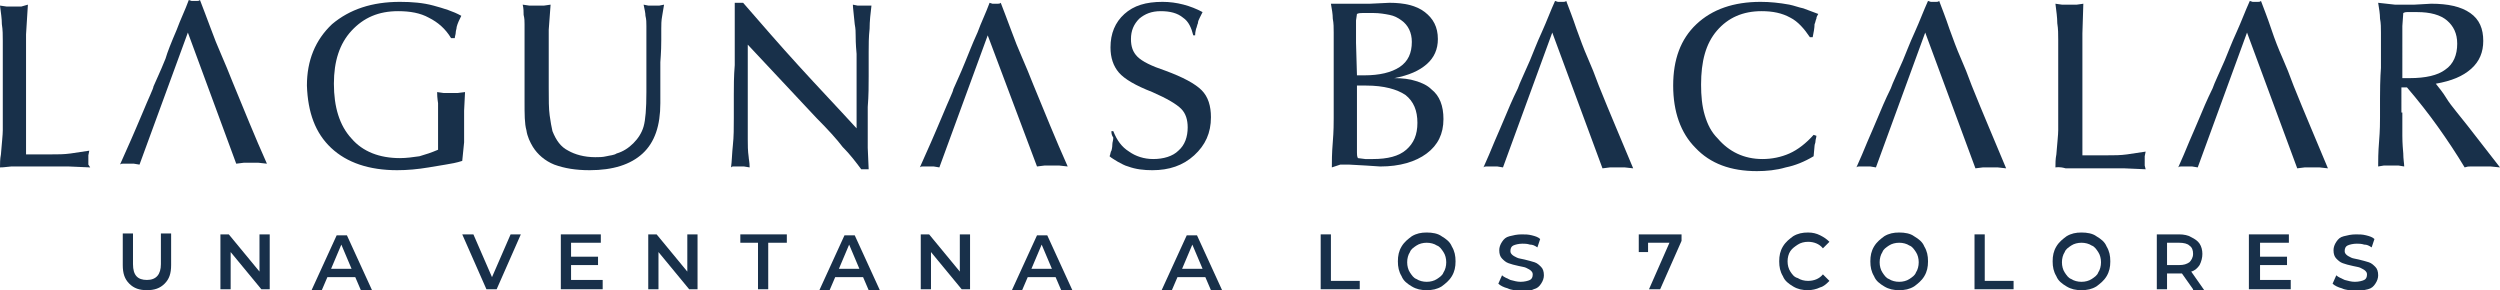 <?xml version="1.0" encoding="utf-8"?>
<!-- Generator: Adobe Illustrator 28.5.0, SVG Export Plug-In . SVG Version: 9.03 Build 54727)  -->
<svg version="1.0" id="Capa_1" xmlns="http://www.w3.org/2000/svg" xmlns:xlink="http://www.w3.org/1999/xlink" x="0px" y="0px"
	 viewBox="0 0 268.8 31.2" style="enable-background:new 0 0 268.8 31.2;" xml:space="preserve">
<style type="text/css">
	.st0{fill:#FFFFFF;}
	.st1{fill:#18304A;}
</style>
<g>
	<g>
		<path class="st1" d="M145.9,9.1v5.1v0.8v0.9c0,0.2,0,0.3,0,0.5c0,0.2,0,0.4,0.1,0.6l0.8,0.1h0.8c1.6,0,2.8-0.3,3.6-1
			c0.8-0.7,1.2-1.6,1.2-2.9c0-1.3-0.4-2.3-1.3-3c-0.9-0.6-2.3-1-4.2-1l-0.6,0H145.9z M145.9,8.1l0.3,0h0.5c1.6,0,2.9-0.3,3.8-0.9
			c0.9-0.6,1.3-1.5,1.3-2.7c0-1-0.4-1.8-1.1-2.3c-0.4-0.3-0.8-0.5-1.3-0.6c-0.5-0.1-1.1-0.2-1.7-0.2h-0.7c-0.1,0-0.3,0-0.5,0
			c-0.2,0-0.4,0-0.6,0.1l-0.1,0.7v1.4v1L145.9,8.1z M143.2,18c0-0.6,0-1.5,0.1-2.7c0.1-1.2,0.1-2.1,0.1-2.6c0-0.6,0-1.4,0-2.6
			c0-1.2,0-2,0-2.6c0-0.5,0-1.2,0-2.1c0-0.9,0-1.5,0-1.9c0-0.5,0-1-0.1-1.5c0-0.5-0.1-1-0.2-1.6l1,0l1,0c0.2,0,0.5,0,1.1,0
			c0.5,0,0.9,0,1.1,0l2.1-0.1c1.6,0,2.9,0.3,3.8,1c0.9,0.7,1.4,1.6,1.4,2.9c0,1.1-0.4,2-1.2,2.7c-0.8,0.7-1.9,1.2-3.5,1.5
			c0.9,0,1.7,0.1,2.3,0.3c0.7,0.2,1.3,0.5,1.7,0.9c0.9,0.7,1.3,1.8,1.3,3.2c0,1.6-0.6,2.8-1.8,3.7c-1.2,0.9-2.9,1.4-5,1.4l-1.5-0.1
			l-1.8-0.1h-0.5h-0.5L143.2,18z"/>
		<path class="st1" d="M194.9,4h-0.3c-0.6-0.9-1.3-1.7-2.1-2.1c-0.9-0.5-1.9-0.7-3.1-0.7c-2,0-3.6,0.7-4.8,2.1
			c-1.2,1.4-1.7,3.3-1.7,5.8c0,1.2,0.1,2.3,0.4,3.3c0.3,1,0.7,1.8,1.4,2.5c1.2,1.4,2.8,2.2,4.8,2.2c1,0,2-0.2,2.9-0.6
			c0.9-0.4,1.8-1.1,2.6-2l0.3,0.1c0,0.2-0.1,0.4-0.1,0.6c0,0.2-0.1,0.3-0.1,0.5l-0.1,1.1c-1,0.6-2,1-3,1.2c-1,0.3-2.1,0.4-3.1,0.4
			c-2.8,0-5-0.8-6.6-2.5c-1.6-1.6-2.4-3.9-2.4-6.7c0-2.8,0.8-5,2.5-6.6c1.7-1.6,4-2.4,6.9-2.4c1,0,2,0.1,3.1,0.3
			c0.5,0.1,1,0.3,1.5,0.4c0.5,0.2,1.1,0.4,1.6,0.6c-0.1,0.2-0.2,0.3-0.2,0.5c-0.1,0.2-0.1,0.4-0.2,0.6C195.1,3,195,3.5,194.9,4"/>
		<path class="st1" d="M207,3.5L201.7,18l-0.6-0.1l-0.5,0l-0.5,0c-0.1,0-0.2,0-0.2,0c-0.1,0-0.2,0-0.3,0.1c0.4-0.9,0.8-1.8,1.2-2.8
			c0.3-0.7,0.7-1.6,1.2-2.8c0.7-1.7,1.2-2.7,1.3-2.9c0.2-0.6,0.7-1.6,1.3-3c0.3-0.7,0.7-1.8,1.3-3.1c0.5-1.1,0.9-2.2,1.4-3.3
			l0.3,0.1l0.3,0l0.3,0c0.1,0,0.2,0,0.3-0.1c0.3,0.8,0.7,1.8,1.1,3c0.4,1.1,0.8,2.2,1.2,3.1c0.4,0.9,0.8,1.9,1.2,3
			c1.2,3,2.5,6,3.7,8.9l-0.9-0.1l-0.8,0l-0.8,0l-0.8,0.1L207,3.5z"/>
		<path class="st1" d="M221,18c0-0.4,0-0.9,0.1-1.4c0.1-1.3,0.2-2.1,0.2-2.6c0-0.5,0-1.3,0-2.4c0-1.1,0-1.9,0-2.3c0-0.7,0-1.6,0-2.7
			c0-1.1,0-1.9,0-2.3c0-0.6,0-1.2-0.1-1.8c0-0.6-0.1-1.3-0.2-2.1l0.7,0.1l0.8,0h0.3h0.3c0.1,0,0.1,0,0.2,0l0.7-0.1l-0.1,3.2l0,3.8
			c0,0.9,0,1.9,0,3.2c0,1.3,0,2.1,0,2.6c0,0.5,0,1.2,0,2c0,0.8,0,1.3,0,1.5h2.6c0.8,0,1.5,0,2.2-0.1c0.7-0.1,1.4-0.2,2-0.3l-0.1,0.5
			l0,0.5l0,0.5l0.1,0.4l-2.3-0.1H226h-1.2h-1.3c-0.3,0-0.8,0-1.4,0C221.4,17.9,221.1,18,221,18"/>
		<path class="st1" d="M258.3,8.4h0.3h0.5c1.7,0,3-0.3,3.8-0.9c0.9-0.6,1.3-1.6,1.3-2.8c0-1.1-0.4-1.9-1.1-2.5s-1.8-0.9-3.2-0.9
			h-0.4h-0.4c-0.1,0-0.2,0-0.3,0c-0.1,0-0.2,0-0.4,0.1l-0.1,1.4c0,0.4,0,0.7,0,1c0,0.3,0,0.6,0,0.9V8.4z M258.3,12.1l0,2.5
			c0,0.2,0,0.8,0.1,1.9c0,0.6,0.1,1.1,0.1,1.4l-0.6-0.1l-0.8,0l-0.8,0l-0.6,0.1c0-0.6,0-1.5,0.1-2.7c0.1-1.2,0.1-2.1,0.1-2.6
			c0-0.9,0-1.5,0-2c0-2.2,0.1-3.3,0.1-3.3c0-0.5,0-1.1,0-2c0-0.8,0-1.5,0-1.8c0-0.5,0-1-0.1-1.5c0-0.5-0.1-1.1-0.2-1.7l0.9,0.1
			l0.9,0.1c0.1,0,0.4,0,0.9,0c0.5,0,0.9,0,1.2,0l1.8-0.1c1.8,0,3.2,0.3,4.2,1c1,0.7,1.4,1.7,1.4,3c0,1.2-0.4,2.2-1.3,3
			c-0.9,0.8-2.1,1.3-3.8,1.6c0.4,0.5,0.8,1,1.1,1.5c0.3,0.5,0.7,1,1.1,1.5c0.4,0.5,0.8,1,1.2,1.5l3.5,4.5l-1-0.1l-0.9,0l-0.9,0
			c-0.1,0-0.3,0-0.4,0c-0.2,0-0.3,0-0.6,0.1c-0.9-1.5-1.9-3-2.9-4.4c-1-1.4-2.1-2.8-3.3-4.2h-0.6V12.1z"/>
		<path class="st1" d="M166.9,3.5L161.6,18l-0.6-0.1l-0.5,0l-0.5,0c-0.1,0-0.2,0-0.2,0c-0.1,0-0.2,0-0.3,0.1
			c0.4-0.9,0.8-1.8,1.2-2.8c0.3-0.7,0.7-1.6,1.2-2.8c0.7-1.7,1.2-2.7,1.3-2.9c0.2-0.6,0.7-1.6,1.3-3c0.3-0.7,0.7-1.8,1.3-3.1
			c0.5-1.1,0.9-2.2,1.4-3.3l0.3,0.1l0.3,0l0.3,0c0.1,0,0.2,0,0.3-0.1c0.3,0.8,0.7,1.8,1.1,3c0.4,1.1,0.8,2.2,1.2,3.1
			c0.4,0.9,0.8,1.9,1.2,3c1.2,3,2.5,6,3.7,8.9l-0.9-0.1l-0.8,0l-0.8,0l-0.8,0.1L166.9,3.5z"/>
		<path class="st1" d="M241.6,3.5L236.3,18l-0.6-0.1l-0.5,0l-0.5,0c-0.1,0-0.2,0-0.2,0c-0.1,0-0.2,0-0.3,0.1
			c0.4-0.9,0.8-1.8,1.2-2.8c0.3-0.7,0.7-1.6,1.2-2.8c0.7-1.7,1.2-2.7,1.3-2.9c0.2-0.6,0.7-1.6,1.3-3c0.3-0.7,0.7-1.8,1.3-3.1
			c0.5-1.1,0.9-2.2,1.4-3.3l0.3,0.1l0.3,0l0.3,0c0.1,0,0.2,0,0.3-0.1c0.3,0.8,0.7,1.8,1.1,3s0.8,2.2,1.2,3.1c0.4,0.9,0.8,1.9,1.2,3
			c1.2,3,2.5,6,3.7,8.9l-0.9-0.1l-0.8,0l-0.8,0l-0.8,0.1L241.6,3.5z"/>
		<path class="st1" d="M0,18c0-0.4,0-0.9,0.1-1.4c0.1-1.3,0.2-2.1,0.2-2.6c0-0.5,0-1.3,0-2.4c0-1.1,0-1.8,0-2.3c0-0.7,0-1.5,0-2.6
			c0-1.1,0-1.8,0-2.3c0-0.6,0-1.2-0.1-1.8c0-0.6-0.1-1.2-0.2-2l0.7,0.1l0.8,0l0.3,0c0.1,0,0.2,0,0.3,0c0.1,0,0.1,0,0.2,0L3,0.5
			L2.8,3.7l0,3.8c0,0.9,0,1.9,0,3.2c0,1.3,0,2.1,0,2.5c0,0.5,0,1.2,0,1.9c0,0.8,0,1.3,0,1.5l2.6,0c0.8,0,1.5,0,2.2-0.1
			c0.7-0.1,1.4-0.2,2-0.3l-0.1,0.5l0,0.5l0,0.5L9.7,18l-2.3-0.1l-2.4,0c-0.3,0-0.7,0-1.2,0c-0.5,0-1,0-1.2,0c-0.3,0-0.8,0-1.4,0
			C0.4,18,0.1,18,0,18"/>
		<path class="st1" d="M20.2,3.5L15,17.7l-0.6-0.1l-0.5,0l-0.5,0c-0.1,0-0.2,0-0.2,0c-0.1,0-0.2,0-0.3,0.1c0.4-0.9,0.8-1.8,1.2-2.7
			c0.3-0.7,0.7-1.6,1.2-2.8c0.7-1.7,1.2-2.7,1.2-2.9c0.2-0.5,0.7-1.5,1.3-3C18,5.6,18.4,4.6,19,3.2c0.4-1.1,0.9-2.1,1.3-3.2l0.3,0.1
			l0.3,0l0.3,0c0.1,0,0.2,0,0.3-0.1c0.3,0.8,0.7,1.8,1.1,2.9c0.4,1.1,0.8,2.1,1.2,3c0.4,0.9,0.8,1.9,1.2,2.9
			c1.2,2.9,2.4,5.9,3.7,8.8l-0.9-0.1l-0.8,0l-0.8,0l-0.8,0.1L20.2,3.5z"/>
		<path class="st1" d="M49.7,17.3c-0.6,0.2-1.2,0.3-1.8,0.4c-0.6,0.1-1.2,0.2-1.8,0.3c-1.2,0.2-2.3,0.3-3.4,0.3
			c-3,0-5.4-0.8-7.1-2.4c-1.7-1.6-2.5-3.8-2.6-6.7c0-2.7,0.9-4.9,2.7-6.6C37.6,1,40,0.2,43,0.2c1.3,0,2.5,0.1,3.6,0.4
			c1.1,0.3,2.1,0.6,3,1.1c-0.2,0.4-0.4,0.8-0.5,1.2c0,0.2-0.1,0.4-0.1,0.6c0,0.2-0.1,0.4-0.1,0.6h-0.4c-0.6-1-1.4-1.7-2.4-2.2
			c-0.9-0.5-2-0.7-3.3-0.7c-2.1,0-3.7,0.7-5,2.1c-1.3,1.4-1.9,3.3-1.9,5.7c0,2.5,0.6,4.5,1.9,5.9c1.2,1.4,3,2.1,5.2,2.1
			c0.7,0,1.4-0.1,2.1-0.2c0.7-0.2,1.3-0.4,2-0.7l0-1.2l0-1.3c0-0.2,0-0.6,0-1.1c0-0.5,0-0.8,0-0.8c0-0.3,0-0.5,0-0.6
			c0-0.1-0.1-0.5-0.1-1.2l0.7,0.1l0.7,0l0.8,0l0.8-0.1l-0.1,2l0,1.7c0,0.2,0,0.5,0,0.8c0,0.4,0,0.7,0,0.9L49.7,17.3z"/>
		<path class="st1" d="M56.2,0.5l0.7,0.1l0.8,0H58c0.1,0,0.2,0,0.3,0c0.1,0,0.2,0,0.2,0l0.7-0.1L59,3.2L59,4.9l0,4.5
			c0,1.3,0,2.3,0.1,3c0.1,0.7,0.2,1.3,0.3,1.7c0.4,1,0.9,1.7,1.7,2.1c0.7,0.4,1.7,0.7,2.9,0.7c0.4,0,0.8,0,1.2-0.1
			c0.4-0.1,0.8-0.1,1.1-0.3c0.7-0.2,1.3-0.6,1.8-1.1c0.5-0.5,0.9-1.1,1.1-1.8c0.2-0.7,0.3-1.9,0.3-3.7l0-0.6l0-3.7
			c0-0.4,0-0.9,0-1.5c0-0.6,0-1.1,0-1.3c0-0.4,0-0.7-0.1-1.1c0-0.3-0.1-0.7-0.2-1.2l0.5,0.1l0.6,0h0.2c0.1,0,0.1,0,0.2,0
			c0.1,0,0.1,0,0.2,0l0.5-0.1c-0.1,0.7-0.2,1.1-0.2,1.2c-0.1,0.5-0.1,1-0.1,1.4c0,0.5,0,0.9,0,1.2c0,1.4-0.1,2.2-0.1,2.4l0,4.4
			c0,2.4-0.6,4.2-1.9,5.4c-1.3,1.2-3.2,1.8-5.7,1.8c-1.5,0-2.7-0.2-3.8-0.6c-1-0.4-1.8-1.1-2.3-1.9c-0.3-0.5-0.6-1.1-0.7-1.8
			c-0.2-0.7-0.2-1.7-0.2-3.1l0-0.9l0-5.1c0-0.4,0-0.8,0-1.2c0-0.4,0-0.8,0-1.1c0-0.3,0-0.6-0.1-1C56.3,1.3,56.3,0.9,56.2,0.5"/>
		<path class="st1" d="M78.6,18c0.1-0.7,0.1-1.5,0.2-2.4c0.1-0.9,0.1-1.9,0.1-2.9c0-0.8,0-1.6,0-2.5c0-0.9,0-2,0.1-3.2
			c0-1.3,0-2.2,0-2.8c0-0.2,0-0.5,0-0.9c0-0.4,0-0.7,0-1c0-0.2,0-0.6,0-1.1c0-0.5,0-0.8,0-0.9l0.9,0c2,2.3,3.9,4.5,6,6.8
			c2,2.2,4.1,4.4,6.2,6.7l0-7c0-0.3,0-0.6,0-1C92,4.7,92,4.1,92,3.8c0-0.3,0-0.7-0.1-1.2c-0.1-1.1-0.2-1.8-0.2-2.1l0.5,0.1l0.5,0
			l0.5,0l0.5,0c-0.1,0.8-0.2,1.7-0.2,2.5c-0.1,0.9-0.1,1.7-0.1,2.5c0,0.8,0,1.7,0,2.6c0,0.9,0,2.1-0.1,3.3c0,1.3,0,2.3,0,2.9l0,1.5
			l0.1,2.3l-0.8,0c-0.6-0.8-1.2-1.6-2-2.4C90,15,89,13.9,87.8,12.7l-7.4-7.9l0,6.9c0,0.4,0,1,0,1.7c0,0.7,0,1.3,0,1.6
			c0,0.6,0,1.2,0.1,1.9c0,0.2,0.1,0.5,0.1,1.1l-0.6-0.1l-0.5,0l-0.5,0c-0.1,0-0.1,0-0.2,0C78.8,17.9,78.7,17.9,78.6,18"/>
		<path class="st1" d="M119.5,14.1l0.2,0c0.4,1,0.9,1.7,1.7,2.2c0.7,0.5,1.6,0.8,2.6,0.8c1.1,0,2.1-0.3,2.7-0.9c0.7-0.6,1-1.5,1-2.5
			c0-0.8-0.2-1.5-0.7-2c-0.5-0.5-1.5-1.1-3.1-1.8c-1.8-0.7-3-1.4-3.6-2.1c-0.6-0.7-0.9-1.6-0.9-2.7c0-1.5,0.5-2.7,1.5-3.6
			c1-0.9,2.3-1.3,4.1-1.3c1.5,0,3,0.4,4.3,1.1c-0.1,0.2-0.2,0.4-0.3,0.6c-0.1,0.2-0.2,0.4-0.2,0.6c-0.1,0.2-0.1,0.4-0.2,0.6
			c0,0.1-0.1,0.3-0.1,0.7h-0.2c-0.2-0.8-0.5-1.5-1.1-1.9c-0.6-0.5-1.4-0.7-2.4-0.7c-1,0-1.7,0.3-2.3,0.8c-0.6,0.6-0.9,1.3-0.9,2.2
			c0,0.8,0.2,1.4,0.7,1.9c0.5,0.5,1.5,1,3,1.5c1.9,0.7,3.2,1.4,3.9,2.1c0.7,0.7,1,1.7,1,2.9c0,1.7-0.6,3-1.8,4.1
			c-1.2,1.1-2.7,1.6-4.5,1.6c-0.9,0-1.8-0.1-2.6-0.4c-0.4-0.1-0.7-0.3-1.1-0.5c-0.3-0.2-0.7-0.4-0.9-0.6c0.1-0.2,0.1-0.5,0.2-0.6
			c0,0,0.1-0.3,0.1-0.7c0-0.2,0.1-0.4,0.1-0.7C119.5,14.5,119.5,14.3,119.5,14.1"/>
		<path class="st1" d="M106.2,3.8L101,18l-0.6-0.1l-0.5,0l-0.5,0c-0.1,0-0.2,0-0.2,0c-0.1,0-0.2,0-0.3,0.1c0.4-0.9,0.8-1.8,1.2-2.7
			c0.3-0.7,0.7-1.6,1.2-2.8c0.7-1.7,1.2-2.7,1.2-2.9c0.2-0.5,0.7-1.5,1.3-3c0.3-0.7,0.7-1.8,1.3-3.1c0.4-1.1,0.9-2.1,1.3-3.2
			l0.3,0.1l0.3,0l0.3,0c0.1,0,0.2,0,0.3-0.1c0.3,0.8,0.7,1.8,1.1,2.9c0.4,1.1,0.8,2.1,1.2,3c0.4,0.9,0.8,1.9,1.2,2.9
			c1.2,2.9,2.4,5.9,3.7,8.8l-0.9-0.1l-0.8,0l-0.8,0l-0.8,0.1L106.2,3.8z"/>
	</g>
	<g>
		<g>
			<path class="st1" d="M13.9,30.5c-0.5-0.5-0.7-1.1-0.7-2v-3.4h1.1v3.3c0,1.2,0.5,1.7,1.5,1.7c1,0,1.5-0.6,1.5-1.7v-3.3h1.1v3.4
				c0,0.9-0.2,1.5-0.7,2c-0.5,0.5-1.1,0.7-1.9,0.7S14.4,31,13.9,30.5z"/>
			<path class="st1" d="M29,25.2v5.9h-0.9l-3.3-4v4h-1.1v-5.9h0.9l3.3,4v-4H29z"/>
			<path class="st1" d="M38.2,29.8h-3l-0.6,1.4h-1.1l2.7-5.9h1.1l2.7,5.9h-1.2L38.2,29.8z M37.8,28.9l-1.1-2.6l-1.1,2.6H37.8z"/>
			<path class="st1" d="M56,25.2l-2.6,5.9h-1.1l-2.6-5.9h1.2l2,4.6l2-4.6H56z"/>
			<path class="st1" d="M64.8,30.2v0.9h-4.5v-5.9h4.3v0.9h-3.2v1.5h2.9v0.9h-2.9v1.6H64.8z"/>
			<path class="st1" d="M75,25.2v5.9h-0.9l-3.3-4v4h-1.1v-5.9h0.9l3.3,4v-4H75z"/>
			<path class="st1" d="M81.6,26.1h-2v-0.9h5v0.9h-2v5h-1.1V26.1z"/>
			<path class="st1" d="M92.8,29.8h-3l-0.6,1.4h-1.1l2.7-5.9h1.1l2.7,5.9h-1.2L92.8,29.8z M92.4,28.9l-1.1-2.6l-1.1,2.6H92.4z"/>
			<path class="st1" d="M104.3,25.2v5.9h-0.9l-3.3-4v4H99v-5.9h0.9l3.3,4v-4H104.3z"/>
			<path class="st1" d="M113.5,29.8h-3l-0.6,1.4h-1.1l2.7-5.9h1.1l2.7,5.9h-1.2L113.5,29.8z M113.1,28.9l-1.1-2.6l-1.1,2.6H113.1z"
				/>
			<path class="st1" d="M129.6,29.8h-3l-0.6,1.4h-1.1l2.7-5.9h1.1l2.7,5.9h-1.2L129.6,29.8z M129.3,28.9l-1.1-2.6l-1.1,2.6H129.3z"
				/>
			<path class="st1" d="M142,25.2h1.1v5h3.1v0.9H142V25.2z"/>
			<path class="st1" d="M151.8,30.8c-0.5-0.3-0.9-0.6-1.1-1.1c-0.3-0.5-0.4-1-0.4-1.6c0-0.6,0.1-1.1,0.4-1.6s0.7-0.8,1.1-1.1
				c0.5-0.3,1-0.4,1.6-0.4c0.6,0,1.2,0.1,1.6,0.4c0.5,0.3,0.9,0.6,1.1,1.1c0.3,0.5,0.4,1,0.4,1.6c0,0.6-0.1,1.1-0.4,1.6
				c-0.3,0.5-0.7,0.8-1.1,1.1c-0.5,0.3-1,0.4-1.6,0.4C152.8,31.2,152.3,31.1,151.8,30.8z M154.5,30c0.3-0.2,0.6-0.4,0.7-0.7
				c0.2-0.3,0.3-0.7,0.3-1.1c0-0.4-0.1-0.8-0.3-1.1c-0.2-0.3-0.4-0.6-0.7-0.7c-0.3-0.2-0.7-0.3-1.1-0.3c-0.4,0-0.8,0.1-1.1,0.3
				c-0.3,0.2-0.6,0.4-0.7,0.7c-0.2,0.3-0.3,0.7-0.3,1.1c0,0.4,0.1,0.8,0.3,1.1c0.2,0.3,0.4,0.6,0.7,0.7c0.3,0.2,0.7,0.3,1.1,0.3
				C153.8,30.3,154.2,30.2,154.5,30z"/>
			<path class="st1" d="M162.1,31c-0.4-0.1-0.8-0.3-1-0.5l0.4-0.9c0.2,0.2,0.5,0.3,0.9,0.5c0.4,0.1,0.7,0.2,1.1,0.2
				c0.4,0,0.8-0.1,1-0.2c0.2-0.1,0.3-0.3,0.3-0.6c0-0.2-0.1-0.3-0.2-0.4c-0.1-0.1-0.3-0.2-0.5-0.3c-0.2-0.1-0.4-0.1-0.8-0.2
				c-0.5-0.1-0.8-0.2-1.1-0.3c-0.3-0.1-0.5-0.3-0.7-0.5c-0.2-0.2-0.3-0.5-0.3-0.9c0-0.3,0.1-0.6,0.3-0.9c0.2-0.3,0.4-0.5,0.8-0.6
				s0.8-0.2,1.3-0.2c0.4,0,0.7,0,1.1,0.1c0.4,0.1,0.7,0.2,0.9,0.4l-0.3,0.9c-0.3-0.2-0.5-0.3-0.8-0.3c-0.3-0.1-0.6-0.1-0.8-0.1
				c-0.4,0-0.8,0.1-1,0.2c-0.2,0.1-0.3,0.3-0.3,0.6c0,0.2,0.1,0.3,0.2,0.4c0.1,0.1,0.3,0.2,0.5,0.3c0.2,0.1,0.4,0.1,0.8,0.2
				c0.4,0.1,0.8,0.2,1.1,0.3c0.3,0.1,0.5,0.3,0.7,0.5c0.2,0.2,0.3,0.5,0.3,0.9c0,0.3-0.1,0.6-0.3,0.9c-0.2,0.3-0.4,0.5-0.8,0.6
				c-0.4,0.2-0.8,0.2-1.3,0.2C162.9,31.2,162.5,31.2,162.1,31z"/>
			<path class="st1" d="M180.8,25.2v0.7l-2.3,5.2h-1.2l2.2-5h-2.3v1h-1v-1.9H180.8z"/>
			<path class="st1" d="M192.8,30.8c-0.5-0.3-0.9-0.6-1.1-1.1c-0.3-0.5-0.4-1-0.4-1.6c0-0.6,0.1-1.1,0.4-1.6
				c0.3-0.5,0.7-0.8,1.1-1.1c0.5-0.3,1-0.4,1.6-0.4c0.5,0,0.9,0.1,1.3,0.3c0.4,0.2,0.7,0.4,1,0.7l-0.7,0.7c-0.4-0.5-1-0.7-1.6-0.7
				c-0.4,0-0.8,0.1-1.1,0.3c-0.3,0.2-0.6,0.4-0.8,0.7c-0.2,0.3-0.3,0.7-0.3,1.1c0,0.4,0.1,0.8,0.3,1.1c0.2,0.3,0.4,0.6,0.8,0.7
				c0.3,0.2,0.7,0.3,1.1,0.3c0.6,0,1.2-0.2,1.6-0.7l0.7,0.7c-0.3,0.3-0.6,0.6-1,0.7c-0.4,0.2-0.9,0.3-1.3,0.3
				C193.8,31.2,193.3,31.1,192.8,30.8z"/>
			<path class="st1" d="M202.6,30.8c-0.5-0.3-0.9-0.6-1.1-1.1c-0.3-0.5-0.4-1-0.4-1.6c0-0.6,0.1-1.1,0.4-1.6
				c0.3-0.5,0.7-0.8,1.1-1.1c0.5-0.3,1-0.4,1.6-0.4c0.6,0,1.2,0.1,1.6,0.4c0.5,0.3,0.9,0.6,1.1,1.1c0.3,0.5,0.4,1,0.4,1.6
				c0,0.6-0.1,1.1-0.4,1.6c-0.3,0.5-0.7,0.8-1.1,1.1c-0.5,0.3-1,0.4-1.6,0.4C203.6,31.2,203.1,31.1,202.6,30.8z M205.3,30
				c0.3-0.2,0.6-0.4,0.7-0.7c0.2-0.3,0.3-0.7,0.3-1.1c0-0.4-0.1-0.8-0.3-1.1c-0.2-0.3-0.4-0.6-0.7-0.7c-0.3-0.2-0.7-0.3-1.1-0.3
				c-0.4,0-0.8,0.1-1.1,0.3c-0.3,0.2-0.6,0.4-0.7,0.7c-0.2,0.3-0.3,0.7-0.3,1.1c0,0.4,0.1,0.8,0.3,1.1c0.2,0.3,0.4,0.6,0.7,0.7
				c0.3,0.2,0.7,0.3,1.1,0.3C204.6,30.3,205,30.2,205.3,30z"/>
			<path class="st1" d="M212.3,25.2h1.1v5h3.1v0.9h-4.2V25.2z"/>
			<path class="st1" d="M222.2,30.8c-0.5-0.3-0.9-0.6-1.1-1.1c-0.3-0.5-0.4-1-0.4-1.6c0-0.6,0.1-1.1,0.4-1.6
				c0.3-0.5,0.7-0.8,1.1-1.1c0.5-0.3,1-0.4,1.6-0.4s1.2,0.1,1.6,0.4c0.5,0.3,0.9,0.6,1.1,1.1c0.3,0.5,0.4,1,0.4,1.6
				c0,0.6-0.1,1.1-0.4,1.6c-0.3,0.5-0.7,0.8-1.1,1.1c-0.5,0.3-1,0.4-1.6,0.4S222.7,31.1,222.2,30.8z M224.9,30
				c0.3-0.2,0.6-0.4,0.7-0.7c0.2-0.3,0.3-0.7,0.3-1.1c0-0.4-0.1-0.8-0.3-1.1c-0.2-0.3-0.4-0.6-0.7-0.7c-0.3-0.2-0.7-0.3-1.1-0.3
				s-0.8,0.1-1.1,0.3c-0.3,0.2-0.6,0.4-0.7,0.7c-0.2,0.3-0.3,0.7-0.3,1.1c0,0.4,0.1,0.8,0.3,1.1c0.2,0.3,0.4,0.6,0.7,0.7
				c0.3,0.2,0.7,0.3,1.1,0.3S224.6,30.2,224.9,30z"/>
			<path class="st1" d="M235.8,31.1l-1.2-1.7c-0.1,0-0.1,0-0.2,0H233v1.7h-1.1v-5.9h2.4c0.5,0,1,0.1,1.3,0.3
				c0.4,0.2,0.7,0.4,0.9,0.7c0.2,0.3,0.3,0.7,0.3,1.1c0,0.4-0.1,0.8-0.3,1.2c-0.2,0.3-0.5,0.6-0.9,0.7l1.4,2H235.8z M235.4,26.4
				c-0.2-0.2-0.6-0.3-1.1-0.3H233v2.4h1.3c0.5,0,0.8-0.1,1.1-0.3c0.2-0.2,0.4-0.5,0.4-0.9C235.8,26.9,235.7,26.6,235.4,26.4z"/>
			<path class="st1" d="M246.3,30.2v0.9h-4.5v-5.9h4.3v0.9H243v1.5h2.9v0.9H243v1.6H246.3z"/>
			<path class="st1" d="M251.8,31c-0.4-0.1-0.8-0.3-1-0.5l0.4-0.9c0.2,0.2,0.5,0.3,0.9,0.5c0.4,0.1,0.7,0.2,1.1,0.2
				c0.4,0,0.8-0.1,1-0.2c0.2-0.1,0.3-0.3,0.3-0.6c0-0.2-0.1-0.3-0.2-0.4c-0.1-0.1-0.3-0.2-0.5-0.3c-0.2-0.1-0.4-0.1-0.8-0.2
				c-0.5-0.1-0.8-0.2-1.1-0.3c-0.3-0.1-0.5-0.3-0.7-0.5c-0.2-0.2-0.3-0.5-0.3-0.9c0-0.3,0.1-0.6,0.3-0.9c0.2-0.3,0.4-0.5,0.8-0.6
				s0.8-0.2,1.3-0.2c0.4,0,0.7,0,1.1,0.1c0.4,0.1,0.7,0.2,0.9,0.4l-0.3,0.9c-0.3-0.2-0.5-0.3-0.8-0.3c-0.3-0.1-0.6-0.1-0.8-0.1
				c-0.4,0-0.8,0.1-1,0.2c-0.2,0.1-0.3,0.3-0.3,0.6c0,0.2,0.1,0.3,0.2,0.4c0.1,0.1,0.3,0.2,0.5,0.3c0.2,0.1,0.4,0.1,0.8,0.2
				c0.4,0.1,0.8,0.2,1.1,0.3c0.3,0.1,0.5,0.3,0.7,0.5c0.2,0.2,0.3,0.5,0.3,0.9c0,0.3-0.1,0.6-0.3,0.9c-0.2,0.3-0.4,0.5-0.8,0.6
				s-0.8,0.2-1.3,0.2C252.7,31.2,252.2,31.2,251.8,31z"/>
		</g>
	</g>
</g>
</svg>
